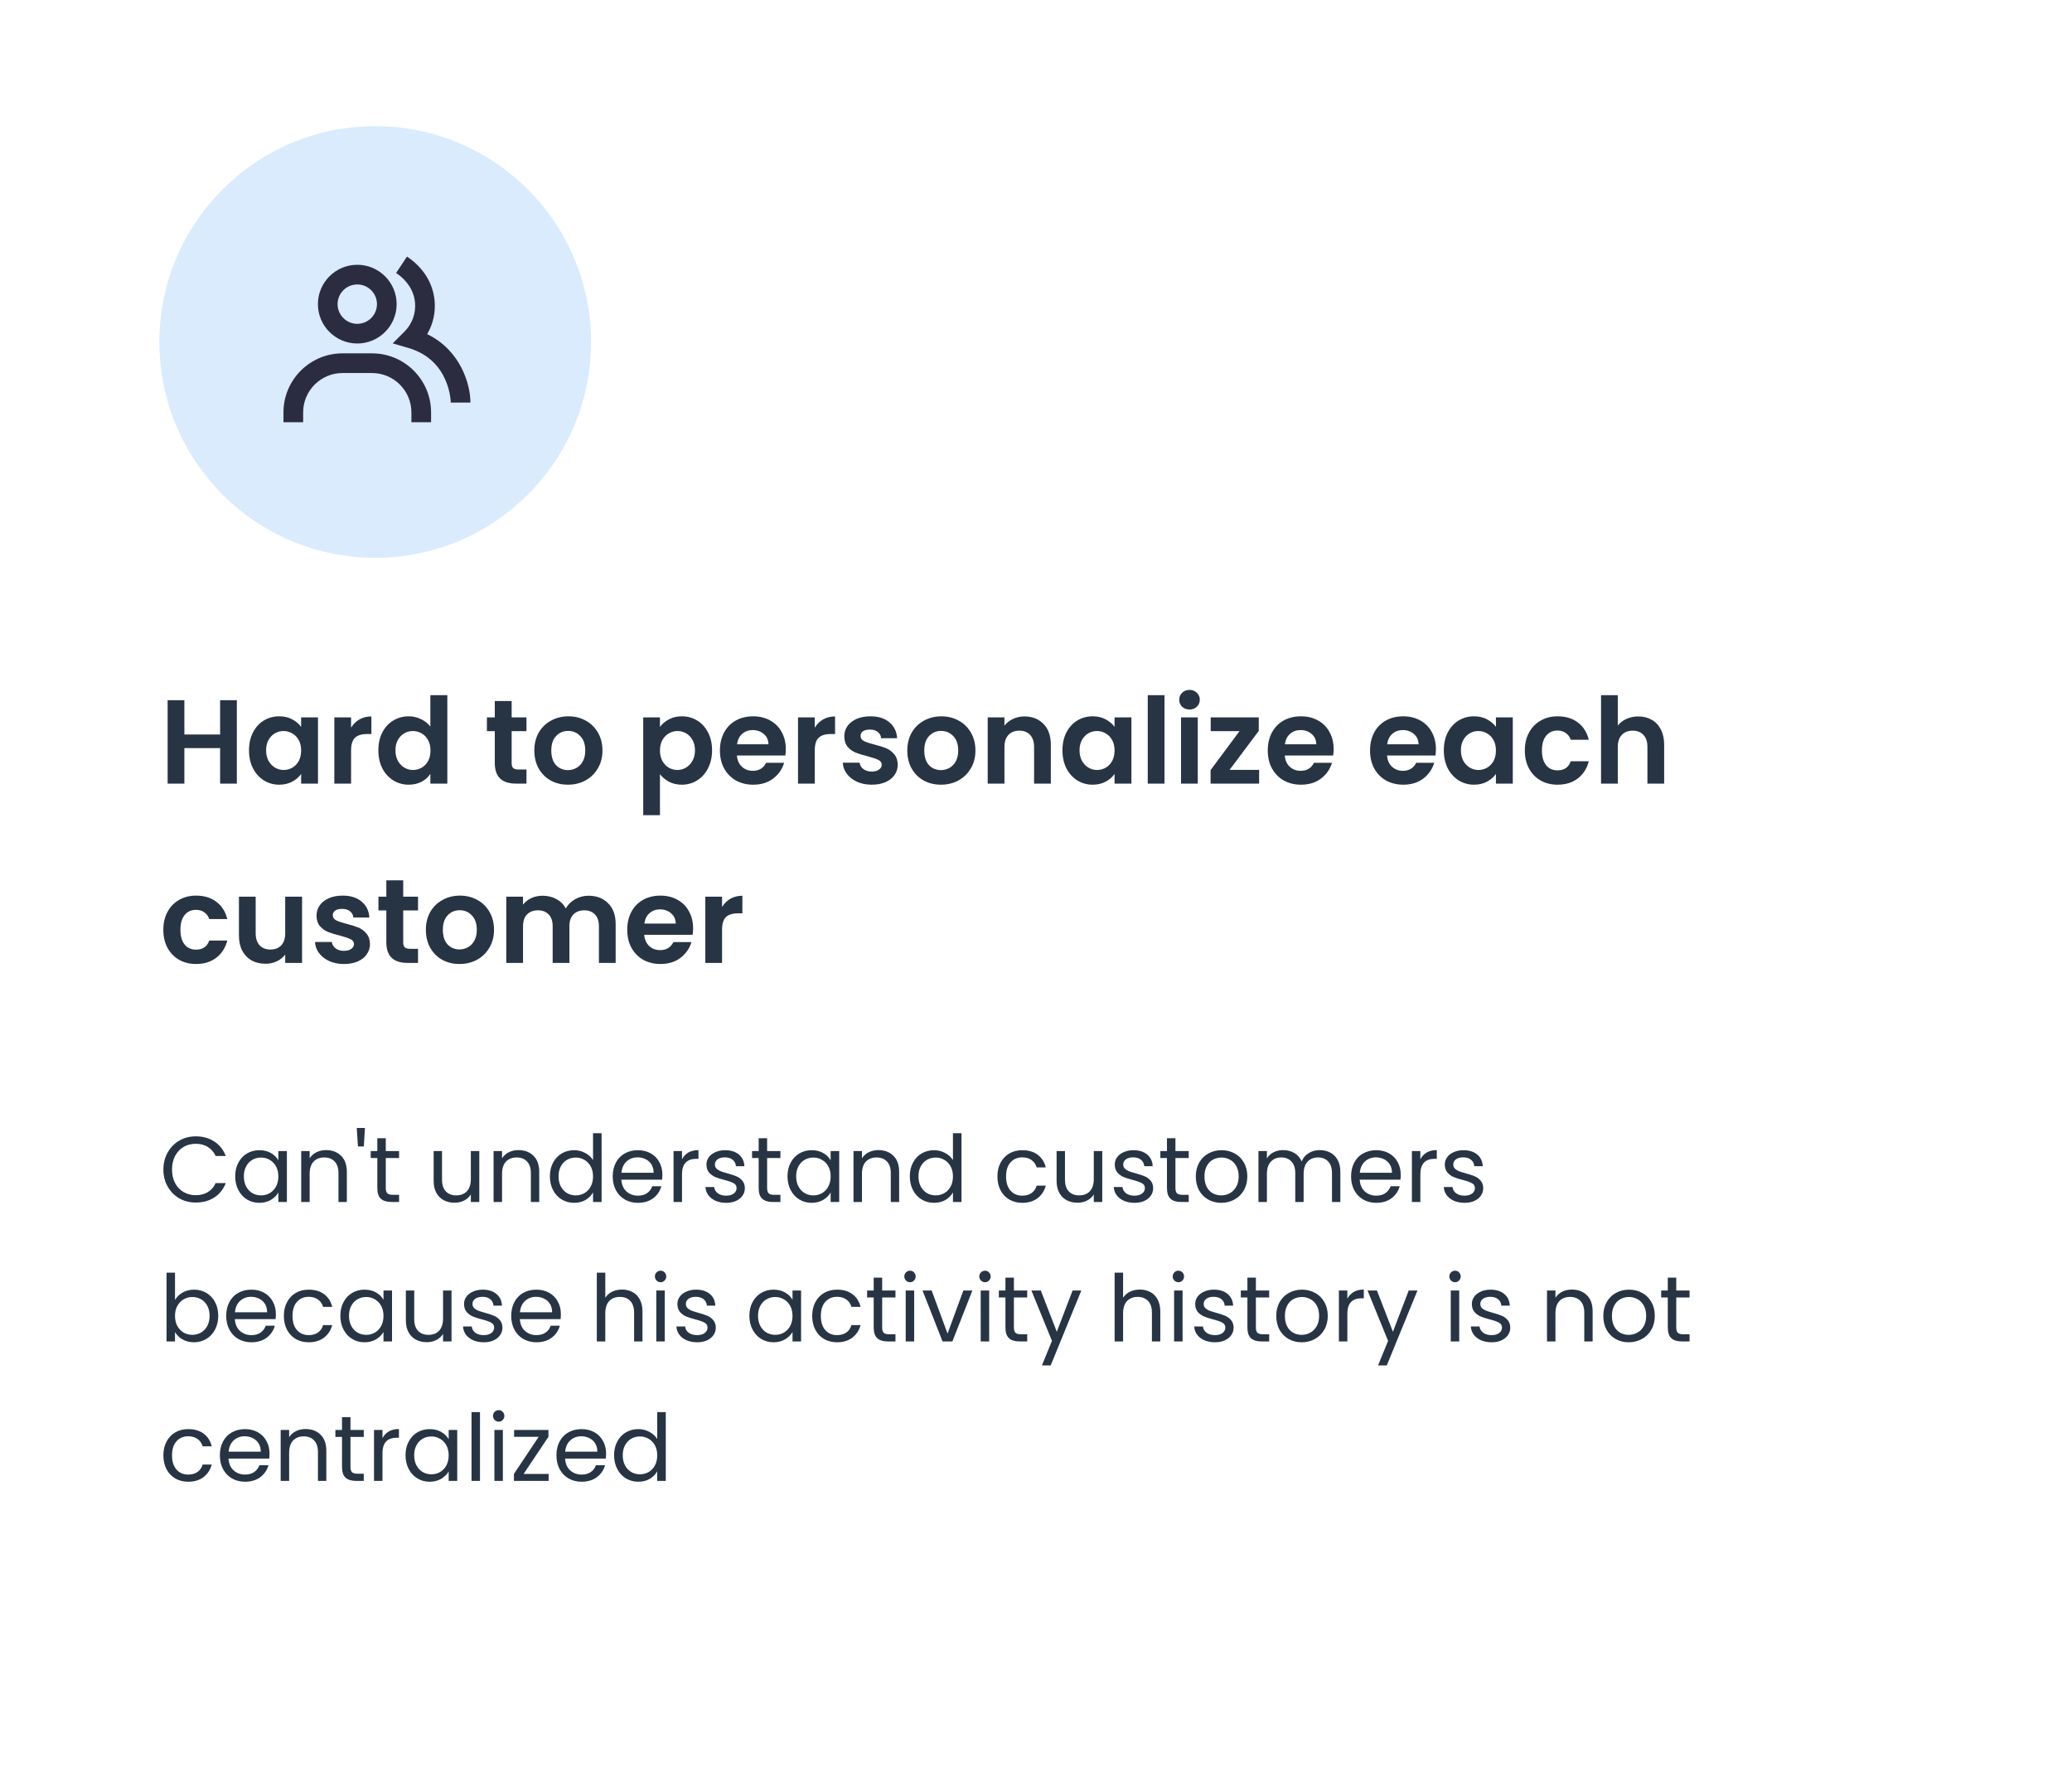 <svg width="312" height="269" viewBox="0 0 312 269" fill="none" xmlns="http://www.w3.org/2000/svg">
<g filter="url(#filter0_d_2532_3)">
<rect width="304" height="261" rx="4" transform="matrix(1 0 0 -1 4 261)" fill="white"/>
</g>
<g filter="url(#filter1_d_2532_3)">
<rect width="304" height="261" rx="4" transform="matrix(1 0 0 -1 4 261)" fill="white"/>
</g>
<path d="M35.664 105.436V118H33.144V112.654H27.762V118H25.242V105.436H27.762V110.602H33.144V105.436H35.664ZM37.496 112.978C37.496 111.97 37.694 111.076 38.09 110.296C38.498 109.516 39.044 108.916 39.728 108.496C40.424 108.076 41.198 107.866 42.05 107.866C42.794 107.866 43.442 108.016 43.994 108.316C44.558 108.616 45.008 108.994 45.344 109.45V108.028H47.882V118H45.344V116.542C45.02 117.01 44.57 117.4 43.994 117.712C43.43 118.012 42.776 118.162 42.032 118.162C41.192 118.162 40.424 117.946 39.728 117.514C39.044 117.082 38.498 116.476 38.09 115.696C37.694 114.904 37.496 113.998 37.496 112.978ZM45.344 113.014C45.344 112.402 45.224 111.88 44.984 111.448C44.744 111.004 44.42 110.668 44.012 110.44C43.604 110.2 43.166 110.08 42.698 110.08C42.23 110.08 41.798 110.194 41.402 110.422C41.006 110.65 40.682 110.986 40.43 111.43C40.19 111.862 40.07 112.378 40.07 112.978C40.07 113.578 40.19 114.106 40.43 114.562C40.682 115.006 41.006 115.348 41.402 115.588C41.81 115.828 42.242 115.948 42.698 115.948C43.166 115.948 43.604 115.834 44.012 115.606C44.42 115.366 44.744 115.03 44.984 114.598C45.224 114.154 45.344 113.626 45.344 113.014ZM52.864 109.576C53.188 109.048 53.608 108.634 54.124 108.334C54.652 108.034 55.252 107.884 55.924 107.884V110.53H55.258C54.466 110.53 53.866 110.716 53.458 111.088C53.062 111.46 52.864 112.108 52.864 113.032V118H50.344V108.028H52.864V109.576ZM56.973 112.978C56.973 111.97 57.171 111.076 57.567 110.296C57.975 109.516 58.527 108.916 59.223 108.496C59.919 108.076 60.693 107.866 61.545 107.866C62.193 107.866 62.811 108.01 63.399 108.298C63.987 108.574 64.455 108.946 64.803 109.414V104.68H67.359V118H64.803V116.524C64.491 117.016 64.053 117.412 63.489 117.712C62.925 118.012 62.271 118.162 61.527 118.162C60.687 118.162 59.919 117.946 59.223 117.514C58.527 117.082 57.975 116.476 57.567 115.696C57.171 114.904 56.973 113.998 56.973 112.978ZM64.821 113.014C64.821 112.402 64.701 111.88 64.461 111.448C64.221 111.004 63.897 110.668 63.489 110.44C63.081 110.2 62.643 110.08 62.175 110.08C61.707 110.08 61.275 110.194 60.879 110.422C60.483 110.65 60.159 110.986 59.907 111.43C59.667 111.862 59.547 112.378 59.547 112.978C59.547 113.578 59.667 114.106 59.907 114.562C60.159 115.006 60.483 115.348 60.879 115.588C61.287 115.828 61.719 115.948 62.175 115.948C62.643 115.948 63.081 115.834 63.489 115.606C63.897 115.366 64.221 115.03 64.461 114.598C64.701 114.154 64.821 113.626 64.821 113.014ZM77.043 110.098V114.922C77.043 115.258 77.121 115.504 77.277 115.66C77.445 115.804 77.721 115.876 78.105 115.876H79.275V118H77.691C75.567 118 74.505 116.968 74.505 114.904V110.098H73.317V108.028H74.505V105.562H77.043V108.028H79.275V110.098H77.043ZM85.516 118.162C84.556 118.162 83.692 117.952 82.924 117.532C82.156 117.1 81.55 116.494 81.106 115.714C80.674 114.934 80.458 114.034 80.458 113.014C80.458 111.994 80.68 111.094 81.124 110.314C81.58 109.534 82.198 108.934 82.978 108.514C83.758 108.082 84.628 107.866 85.588 107.866C86.548 107.866 87.418 108.082 88.198 108.514C88.978 108.934 89.59 109.534 90.034 110.314C90.49 111.094 90.718 111.994 90.718 113.014C90.718 114.034 90.484 114.934 90.016 115.714C89.56 116.494 88.936 117.1 88.144 117.532C87.364 117.952 86.488 118.162 85.516 118.162ZM85.516 115.966C85.972 115.966 86.398 115.858 86.794 115.642C87.202 115.414 87.526 115.078 87.766 114.634C88.006 114.19 88.126 113.65 88.126 113.014C88.126 112.066 87.874 111.34 87.37 110.836C86.878 110.32 86.272 110.062 85.552 110.062C84.832 110.062 84.226 110.32 83.734 110.836C83.254 111.34 83.014 112.066 83.014 113.014C83.014 113.962 83.248 114.694 83.716 115.21C84.196 115.714 84.796 115.966 85.516 115.966ZM99.375 109.468C99.699 109.012 100.143 108.634 100.707 108.334C101.283 108.022 101.937 107.866 102.669 107.866C103.521 107.866 104.289 108.076 104.973 108.496C105.669 108.916 106.215 109.516 106.611 110.296C107.019 111.064 107.223 111.958 107.223 112.978C107.223 113.998 107.019 114.904 106.611 115.696C106.215 116.476 105.669 117.082 104.973 117.514C104.289 117.946 103.521 118.162 102.669 118.162C101.937 118.162 101.289 118.012 100.725 117.712C100.173 117.412 99.723 117.034 99.375 116.578V122.752H96.855V108.028H99.375V109.468ZM104.649 112.978C104.649 112.378 104.523 111.862 104.271 111.43C104.031 110.986 103.707 110.65 103.299 110.422C102.903 110.194 102.471 110.08 102.003 110.08C101.547 110.08 101.115 110.2 100.707 110.44C100.311 110.668 99.987 111.004 99.735 111.448C99.495 111.892 99.375 112.414 99.375 113.014C99.375 113.614 99.495 114.136 99.735 114.58C99.987 115.024 100.311 115.366 100.707 115.606C101.115 115.834 101.547 115.948 102.003 115.948C102.471 115.948 102.903 115.828 103.299 115.588C103.707 115.348 104.031 115.006 104.271 114.562C104.523 114.118 104.649 113.59 104.649 112.978ZM118.325 112.798C118.325 113.158 118.301 113.482 118.253 113.77H110.963C111.023 114.49 111.275 115.054 111.719 115.462C112.163 115.87 112.709 116.074 113.357 116.074C114.293 116.074 114.959 115.672 115.355 114.868H118.073C117.785 115.828 117.233 116.62 116.417 117.244C115.601 117.856 114.599 118.162 113.411 118.162C112.451 118.162 111.587 117.952 110.819 117.532C110.063 117.1 109.469 116.494 109.037 115.714C108.617 114.934 108.406 114.034 108.406 113.014C108.406 111.982 108.617 111.076 109.037 110.296C109.457 109.516 110.045 108.916 110.801 108.496C111.557 108.076 112.427 107.866 113.411 107.866C114.359 107.866 115.205 108.07 115.949 108.478C116.705 108.886 117.287 109.468 117.695 110.224C118.115 110.968 118.325 111.826 118.325 112.798ZM115.715 112.078C115.703 111.43 115.469 110.914 115.013 110.53C114.557 110.134 113.999 109.936 113.339 109.936C112.715 109.936 112.187 110.128 111.755 110.512C111.335 110.884 111.077 111.406 110.981 112.078H115.715ZM122.684 109.576C123.008 109.048 123.428 108.634 123.944 108.334C124.472 108.034 125.072 107.884 125.744 107.884V110.53H125.078C124.286 110.53 123.686 110.716 123.278 111.088C122.882 111.46 122.684 112.108 122.684 113.032V118H120.164V108.028H122.684V109.576ZM131.257 118.162C130.441 118.162 129.709 118.018 129.061 117.73C128.413 117.43 127.897 117.028 127.513 116.524C127.141 116.02 126.937 115.462 126.901 114.85H129.439C129.487 115.234 129.673 115.552 129.997 115.804C130.333 116.056 130.747 116.182 131.239 116.182C131.719 116.182 132.091 116.086 132.355 115.894C132.631 115.702 132.769 115.456 132.769 115.156C132.769 114.832 132.601 114.592 132.265 114.436C131.941 114.268 131.419 114.088 130.699 113.896C129.955 113.716 129.343 113.53 128.863 113.338C128.395 113.146 127.987 112.852 127.639 112.456C127.303 112.06 127.135 111.526 127.135 110.854C127.135 110.302 127.291 109.798 127.603 109.342C127.927 108.886 128.383 108.526 128.971 108.262C129.571 107.998 130.273 107.866 131.077 107.866C132.265 107.866 133.213 108.166 133.921 108.766C134.629 109.354 135.019 110.152 135.091 111.16H132.679C132.643 110.764 132.475 110.452 132.175 110.224C131.887 109.984 131.497 109.864 131.005 109.864C130.549 109.864 130.195 109.948 129.943 110.116C129.703 110.284 129.583 110.518 129.583 110.818C129.583 111.154 129.751 111.412 130.087 111.592C130.423 111.76 130.945 111.934 131.653 112.114C132.373 112.294 132.967 112.48 133.435 112.672C133.903 112.864 134.305 113.164 134.641 113.572C134.989 113.968 135.169 114.496 135.181 115.156C135.181 115.732 135.019 116.248 134.695 116.704C134.383 117.16 133.927 117.52 133.327 117.784C132.739 118.036 132.049 118.162 131.257 118.162ZM141.678 118.162C140.718 118.162 139.854 117.952 139.086 117.532C138.318 117.1 137.712 116.494 137.268 115.714C136.836 114.934 136.62 114.034 136.62 113.014C136.62 111.994 136.842 111.094 137.286 110.314C137.742 109.534 138.36 108.934 139.14 108.514C139.92 108.082 140.79 107.866 141.75 107.866C142.71 107.866 143.58 108.082 144.36 108.514C145.14 108.934 145.752 109.534 146.196 110.314C146.652 111.094 146.88 111.994 146.88 113.014C146.88 114.034 146.646 114.934 146.178 115.714C145.722 116.494 145.098 117.1 144.306 117.532C143.526 117.952 142.65 118.162 141.678 118.162ZM141.678 115.966C142.134 115.966 142.56 115.858 142.956 115.642C143.364 115.414 143.688 115.078 143.928 114.634C144.168 114.19 144.288 113.65 144.288 113.014C144.288 112.066 144.036 111.34 143.532 110.836C143.04 110.32 142.434 110.062 141.714 110.062C140.994 110.062 140.388 110.32 139.896 110.836C139.416 111.34 139.176 112.066 139.176 113.014C139.176 113.962 139.41 114.694 139.878 115.21C140.358 115.714 140.958 115.966 141.678 115.966ZM154.254 107.884C155.442 107.884 156.402 108.262 157.134 109.018C157.866 109.762 158.232 110.806 158.232 112.15V118H155.712V112.492C155.712 111.7 155.514 111.094 155.118 110.674C154.722 110.242 154.182 110.026 153.498 110.026C152.802 110.026 152.25 110.242 151.842 110.674C151.446 111.094 151.248 111.7 151.248 112.492V118H148.728V108.028H151.248V109.27C151.584 108.838 152.01 108.502 152.526 108.262C153.054 108.01 153.63 107.884 154.254 107.884ZM159.981 112.978C159.981 111.97 160.179 111.076 160.575 110.296C160.983 109.516 161.529 108.916 162.213 108.496C162.909 108.076 163.683 107.866 164.535 107.866C165.279 107.866 165.927 108.016 166.479 108.316C167.043 108.616 167.493 108.994 167.829 109.45V108.028H170.367V118H167.829V116.542C167.505 117.01 167.055 117.4 166.479 117.712C165.915 118.012 165.261 118.162 164.517 118.162C163.677 118.162 162.909 117.946 162.213 117.514C161.529 117.082 160.983 116.476 160.575 115.696C160.179 114.904 159.981 113.998 159.981 112.978ZM167.829 113.014C167.829 112.402 167.709 111.88 167.469 111.448C167.229 111.004 166.905 110.668 166.497 110.44C166.089 110.2 165.651 110.08 165.183 110.08C164.715 110.08 164.283 110.194 163.887 110.422C163.491 110.65 163.167 110.986 162.915 111.43C162.675 111.862 162.555 112.378 162.555 112.978C162.555 113.578 162.675 114.106 162.915 114.562C163.167 115.006 163.491 115.348 163.887 115.588C164.295 115.828 164.727 115.948 165.183 115.948C165.651 115.948 166.089 115.834 166.497 115.606C166.905 115.366 167.229 115.03 167.469 114.598C167.709 114.154 167.829 113.626 167.829 113.014ZM175.348 104.68V118H172.828V104.68H175.348ZM179.116 106.84C178.672 106.84 178.3 106.702 178 106.426C177.712 106.138 177.568 105.784 177.568 105.364C177.568 104.944 177.712 104.596 178 104.32C178.3 104.032 178.672 103.888 179.116 103.888C179.56 103.888 179.926 104.032 180.214 104.32C180.514 104.596 180.664 104.944 180.664 105.364C180.664 105.784 180.514 106.138 180.214 106.426C179.926 106.702 179.56 106.84 179.116 106.84ZM180.358 108.028V118H177.838V108.028H180.358ZM185.151 115.93H189.597V118H182.289V115.966L186.645 110.098H182.307V108.028H189.543V110.062L185.151 115.93ZM200.819 112.798C200.819 113.158 200.795 113.482 200.747 113.77H193.457C193.517 114.49 193.769 115.054 194.213 115.462C194.657 115.87 195.203 116.074 195.851 116.074C196.787 116.074 197.453 115.672 197.849 114.868H200.567C200.279 115.828 199.727 116.62 198.911 117.244C198.095 117.856 197.093 118.162 195.905 118.162C194.945 118.162 194.081 117.952 193.313 117.532C192.557 117.1 191.963 116.494 191.531 115.714C191.111 114.934 190.901 114.034 190.901 113.014C190.901 111.982 191.111 111.076 191.531 110.296C191.951 109.516 192.539 108.916 193.295 108.496C194.051 108.076 194.921 107.866 195.905 107.866C196.853 107.866 197.699 108.07 198.443 108.478C199.199 108.886 199.781 109.468 200.189 110.224C200.609 110.968 200.819 111.826 200.819 112.798ZM198.209 112.078C198.197 111.43 197.963 110.914 197.507 110.53C197.051 110.134 196.493 109.936 195.833 109.936C195.209 109.936 194.681 110.128 194.249 110.512C193.829 110.884 193.571 111.406 193.475 112.078H198.209ZM216.217 112.798C216.217 113.158 216.193 113.482 216.145 113.77H208.855C208.915 114.49 209.167 115.054 209.611 115.462C210.055 115.87 210.601 116.074 211.249 116.074C212.185 116.074 212.851 115.672 213.247 114.868H215.965C215.677 115.828 215.125 116.62 214.309 117.244C213.493 117.856 212.491 118.162 211.303 118.162C210.343 118.162 209.479 117.952 208.711 117.532C207.955 117.1 207.361 116.494 206.929 115.714C206.509 114.934 206.299 114.034 206.299 113.014C206.299 111.982 206.509 111.076 206.929 110.296C207.349 109.516 207.937 108.916 208.693 108.496C209.449 108.076 210.319 107.866 211.303 107.866C212.251 107.866 213.097 108.07 213.841 108.478C214.597 108.886 215.179 109.468 215.587 110.224C216.007 110.968 216.217 111.826 216.217 112.798ZM213.607 112.078C213.595 111.43 213.361 110.914 212.905 110.53C212.449 110.134 211.891 109.936 211.231 109.936C210.607 109.936 210.079 110.128 209.647 110.512C209.227 110.884 208.969 111.406 208.873 112.078H213.607ZM217.408 112.978C217.408 111.97 217.606 111.076 218.002 110.296C218.41 109.516 218.956 108.916 219.64 108.496C220.336 108.076 221.11 107.866 221.962 107.866C222.706 107.866 223.354 108.016 223.906 108.316C224.47 108.616 224.92 108.994 225.256 109.45V108.028H227.794V118H225.256V116.542C224.932 117.01 224.482 117.4 223.906 117.712C223.342 118.012 222.688 118.162 221.944 118.162C221.104 118.162 220.336 117.946 219.64 117.514C218.956 117.082 218.41 116.476 218.002 115.696C217.606 114.904 217.408 113.998 217.408 112.978ZM225.256 113.014C225.256 112.402 225.136 111.88 224.896 111.448C224.656 111.004 224.332 110.668 223.924 110.44C223.516 110.2 223.078 110.08 222.61 110.08C222.142 110.08 221.71 110.194 221.314 110.422C220.918 110.65 220.594 110.986 220.342 111.43C220.102 111.862 219.982 112.378 219.982 112.978C219.982 113.578 220.102 114.106 220.342 114.562C220.594 115.006 220.918 115.348 221.314 115.588C221.722 115.828 222.154 115.948 222.61 115.948C223.078 115.948 223.516 115.834 223.924 115.606C224.332 115.366 224.656 115.03 224.896 114.598C225.136 114.154 225.256 113.626 225.256 113.014ZM229.608 113.014C229.608 111.982 229.818 111.082 230.238 110.314C230.658 109.534 231.24 108.934 231.984 108.514C232.728 108.082 233.58 107.866 234.54 107.866C235.776 107.866 236.796 108.178 237.6 108.802C238.416 109.414 238.962 110.278 239.238 111.394H236.52C236.376 110.962 236.13 110.626 235.782 110.386C235.446 110.134 235.026 110.008 234.522 110.008C233.802 110.008 233.232 110.272 232.812 110.8C232.392 111.316 232.182 112.054 232.182 113.014C232.182 113.962 232.392 114.7 232.812 115.228C233.232 115.744 233.802 116.002 234.522 116.002C235.542 116.002 236.208 115.546 236.52 114.634H239.238C238.962 115.714 238.416 116.572 237.6 117.208C236.784 117.844 235.764 118.162 234.54 118.162C233.58 118.162 232.728 117.952 231.984 117.532C231.24 117.1 230.658 116.5 230.238 115.732C229.818 114.952 229.608 114.046 229.608 113.014ZM246.7 107.884C247.456 107.884 248.128 108.052 248.716 108.388C249.304 108.712 249.76 109.198 250.084 109.846C250.42 110.482 250.588 111.25 250.588 112.15V118H248.068V112.492C248.068 111.7 247.87 111.094 247.474 110.674C247.078 110.242 246.538 110.026 245.854 110.026C245.158 110.026 244.606 110.242 244.198 110.674C243.802 111.094 243.604 111.7 243.604 112.492V118H241.084V104.68H243.604V109.27C243.928 108.838 244.36 108.502 244.9 108.262C245.44 108.01 246.04 107.884 246.7 107.884ZM24.594 140.014C24.594 138.982 24.804 138.082 25.224 137.314C25.644 136.534 26.226 135.934 26.97 135.514C27.714 135.082 28.566 134.866 29.526 134.866C30.762 134.866 31.782 135.178 32.586 135.802C33.402 136.414 33.948 137.278 34.224 138.394H31.506C31.362 137.962 31.116 137.626 30.768 137.386C30.432 137.134 30.012 137.008 29.508 137.008C28.788 137.008 28.218 137.272 27.798 137.8C27.378 138.316 27.168 139.054 27.168 140.014C27.168 140.962 27.378 141.7 27.798 142.228C28.218 142.744 28.788 143.002 29.508 143.002C30.528 143.002 31.194 142.546 31.506 141.634H34.224C33.948 142.714 33.402 143.572 32.586 144.208C31.77 144.844 30.75 145.162 29.526 145.162C28.566 145.162 27.714 144.952 26.97 144.532C26.226 144.1 25.644 143.5 25.224 142.732C24.804 141.952 24.594 141.046 24.594 140.014ZM45.484 135.028V145H42.946V143.74C42.622 144.172 42.196 144.514 41.668 144.766C41.152 145.006 40.588 145.126 39.976 145.126C39.196 145.126 38.506 144.964 37.906 144.64C37.306 144.304 36.832 143.818 36.484 143.182C36.148 142.534 35.98 141.766 35.98 140.878V135.028H38.5V140.518C38.5 141.31 38.698 141.922 39.094 142.354C39.49 142.774 40.03 142.984 40.714 142.984C41.41 142.984 41.956 142.774 42.352 142.354C42.748 141.922 42.946 141.31 42.946 140.518V135.028H45.484ZM51.786 145.162C50.971 145.162 50.239 145.018 49.59 144.73C48.943 144.43 48.426 144.028 48.042 143.524C47.67 143.02 47.467 142.462 47.431 141.85H49.968C50.017 142.234 50.203 142.552 50.526 142.804C50.862 143.056 51.276 143.182 51.769 143.182C52.248 143.182 52.62 143.086 52.885 142.894C53.16 142.702 53.298 142.456 53.298 142.156C53.298 141.832 53.13 141.592 52.794 141.436C52.471 141.268 51.949 141.088 51.228 140.896C50.484 140.716 49.873 140.53 49.392 140.338C48.925 140.146 48.517 139.852 48.169 139.456C47.833 139.06 47.664 138.526 47.664 137.854C47.664 137.302 47.821 136.798 48.133 136.342C48.456 135.886 48.913 135.526 49.501 135.262C50.1 134.998 50.803 134.866 51.606 134.866C52.794 134.866 53.742 135.166 54.45 135.766C55.158 136.354 55.548 137.152 55.62 138.16H53.209C53.172 137.764 53.005 137.452 52.705 137.224C52.416 136.984 52.026 136.864 51.535 136.864C51.078 136.864 50.724 136.948 50.472 137.116C50.233 137.284 50.112 137.518 50.112 137.818C50.112 138.154 50.281 138.412 50.617 138.592C50.953 138.76 51.474 138.934 52.182 139.114C52.903 139.294 53.496 139.48 53.965 139.672C54.432 139.864 54.834 140.164 55.17 140.572C55.519 140.968 55.699 141.496 55.711 142.156C55.711 142.732 55.548 143.248 55.224 143.704C54.913 144.16 54.456 144.52 53.856 144.784C53.269 145.036 52.578 145.162 51.786 145.162ZM60.713 137.098V141.922C60.713 142.258 60.791 142.504 60.947 142.66C61.115 142.804 61.391 142.876 61.775 142.876H62.945V145H61.361C59.237 145 58.175 143.968 58.175 141.904V137.098H56.987V135.028H58.175V132.562H60.713V135.028H62.945V137.098H60.713ZM69.186 145.162C68.226 145.162 67.362 144.952 66.594 144.532C65.826 144.1 65.22 143.494 64.776 142.714C64.344 141.934 64.128 141.034 64.128 140.014C64.128 138.994 64.35 138.094 64.794 137.314C65.25 136.534 65.868 135.934 66.648 135.514C67.428 135.082 68.298 134.866 69.258 134.866C70.218 134.866 71.088 135.082 71.868 135.514C72.648 135.934 73.26 136.534 73.704 137.314C74.16 138.094 74.388 138.994 74.388 140.014C74.388 141.034 74.154 141.934 73.686 142.714C73.23 143.494 72.606 144.1 71.814 144.532C71.034 144.952 70.158 145.162 69.186 145.162ZM69.186 142.966C69.642 142.966 70.068 142.858 70.464 142.642C70.872 142.414 71.196 142.078 71.436 141.634C71.676 141.19 71.796 140.65 71.796 140.014C71.796 139.066 71.544 138.34 71.04 137.836C70.548 137.32 69.942 137.062 69.222 137.062C68.502 137.062 67.896 137.32 67.404 137.836C66.924 138.34 66.684 139.066 66.684 140.014C66.684 140.962 66.918 141.694 67.386 142.21C67.866 142.714 68.466 142.966 69.186 142.966ZM88.62 134.884C89.844 134.884 90.828 135.262 91.572 136.018C92.328 136.762 92.706 137.806 92.706 139.15V145H90.186V139.492C90.186 138.712 89.988 138.118 89.592 137.71C89.196 137.29 88.656 137.08 87.972 137.08C87.288 137.08 86.742 137.29 86.334 137.71C85.938 138.118 85.74 138.712 85.74 139.492V145H83.22V139.492C83.22 138.712 83.022 138.118 82.626 137.71C82.23 137.29 81.69 137.08 81.006 137.08C80.31 137.08 79.758 137.29 79.35 137.71C78.954 138.118 78.756 138.712 78.756 139.492V145H76.236V135.028H78.756V136.234C79.08 135.814 79.494 135.484 79.998 135.244C80.514 135.004 81.078 134.884 81.69 134.884C82.47 134.884 83.166 135.052 83.778 135.388C84.39 135.712 84.864 136.18 85.2 136.792C85.524 136.216 85.992 135.754 86.604 135.406C87.228 135.058 87.9 134.884 88.62 134.884ZM104.367 139.798C104.367 140.158 104.343 140.482 104.295 140.77H97.005C97.066 141.49 97.317 142.054 97.761 142.462C98.206 142.87 98.751 143.074 99.4 143.074C100.335 143.074 101.001 142.672 101.397 141.868H104.115C103.827 142.828 103.275 143.62 102.459 144.244C101.643 144.856 100.641 145.162 99.454 145.162C98.493 145.162 97.629 144.952 96.862 144.532C96.106 144.1 95.511 143.494 95.079 142.714C94.659 141.934 94.45 141.034 94.45 140.014C94.45 138.982 94.659 138.076 95.079 137.296C95.499 136.516 96.088 135.916 96.844 135.496C97.6 135.076 98.469 134.866 99.454 134.866C100.401 134.866 101.247 135.07 101.991 135.478C102.747 135.886 103.329 136.468 103.737 137.224C104.157 137.968 104.367 138.826 104.367 139.798ZM101.757 139.078C101.745 138.43 101.511 137.914 101.055 137.53C100.599 137.134 100.041 136.936 99.382 136.936C98.757 136.936 98.23 137.128 97.797 137.512C97.377 137.884 97.12 138.406 97.023 139.078H101.757ZM108.727 136.576C109.051 136.048 109.471 135.634 109.987 135.334C110.515 135.034 111.115 134.884 111.787 134.884V137.53H111.121C110.329 137.53 109.729 137.716 109.321 138.088C108.925 138.46 108.727 139.108 108.727 140.032V145H106.207V135.028H108.727V136.576Z" fill="#273444"/>
<path d="M24.602 176.114C24.602 175.162 24.817 174.308 25.246 173.552C25.675 172.787 26.259 172.189 26.996 171.76C27.743 171.331 28.569 171.116 29.474 171.116C30.538 171.116 31.467 171.373 32.26 171.886C33.053 172.399 33.632 173.127 33.996 174.07H32.47C32.199 173.482 31.807 173.029 31.294 172.712C30.79 172.395 30.183 172.236 29.474 172.236C28.793 172.236 28.181 172.395 27.64 172.712C27.099 173.029 26.674 173.482 26.366 174.07C26.058 174.649 25.904 175.33 25.904 176.114C25.904 176.889 26.058 177.57 26.366 178.158C26.674 178.737 27.099 179.185 27.64 179.502C28.181 179.819 28.793 179.978 29.474 179.978C30.183 179.978 30.79 179.824 31.294 179.516C31.807 179.199 32.199 178.746 32.47 178.158H33.996C33.632 179.091 33.053 179.815 32.26 180.328C31.467 180.832 30.538 181.084 29.474 181.084C28.569 181.084 27.743 180.874 26.996 180.454C26.259 180.025 25.675 179.432 25.246 178.676C24.817 177.92 24.602 177.066 24.602 176.114ZM35.416 177.136C35.416 176.352 35.575 175.666 35.892 175.078C36.21 174.481 36.644 174.019 37.194 173.692C37.755 173.365 38.375 173.202 39.056 173.202C39.728 173.202 40.312 173.347 40.806 173.636C41.301 173.925 41.67 174.289 41.913 174.728V173.328H43.2V181H41.913V179.572C41.66 180.02 41.282 180.393 40.779 180.692C40.284 180.981 39.705 181.126 39.042 181.126C38.361 181.126 37.745 180.958 37.194 180.622C36.644 180.286 36.21 179.815 35.892 179.208C35.575 178.601 35.416 177.911 35.416 177.136ZM41.913 177.15C41.913 176.571 41.796 176.067 41.562 175.638C41.329 175.209 41.012 174.882 40.611 174.658C40.218 174.425 39.785 174.308 39.309 174.308C38.833 174.308 38.398 174.42 38.007 174.644C37.614 174.868 37.302 175.195 37.069 175.624C36.835 176.053 36.718 176.557 36.718 177.136C36.718 177.724 36.835 178.237 37.069 178.676C37.302 179.105 37.614 179.437 38.007 179.67C38.398 179.894 38.833 180.006 39.309 180.006C39.785 180.006 40.218 179.894 40.611 179.67C41.012 179.437 41.329 179.105 41.562 178.676C41.796 178.237 41.913 177.729 41.913 177.15ZM49.091 173.188C50.025 173.188 50.781 173.473 51.359 174.042C51.938 174.602 52.227 175.414 52.227 176.478V181H50.967V176.66C50.967 175.895 50.776 175.311 50.393 174.91C50.011 174.499 49.488 174.294 48.825 174.294C48.153 174.294 47.617 174.504 47.215 174.924C46.823 175.344 46.627 175.955 46.627 176.758V181H45.353V173.328H46.627V174.42C46.879 174.028 47.22 173.725 47.649 173.51C48.088 173.295 48.569 173.188 49.091 173.188ZM54.953 169.856L54.785 172.642H53.903L53.721 169.856H54.953ZM58.091 174.378V178.9C58.091 179.273 58.17 179.539 58.329 179.698C58.488 179.847 58.763 179.922 59.155 179.922H60.093V181H58.945C58.236 181 57.704 180.837 57.349 180.51C56.994 180.183 56.817 179.647 56.817 178.9V174.378H55.823V173.328H56.817V171.396H58.091V173.328H60.093V174.378H58.091ZM72.173 173.328V181H70.899V179.866C70.656 180.258 70.316 180.566 69.877 180.79C69.448 181.005 68.972 181.112 68.449 181.112C67.852 181.112 67.315 180.991 66.839 180.748C66.363 180.496 65.985 180.123 65.705 179.628C65.434 179.133 65.299 178.531 65.299 177.822V173.328H66.559V177.654C66.559 178.41 66.75 178.993 67.133 179.404C67.516 179.805 68.038 180.006 68.701 180.006C69.382 180.006 69.919 179.796 70.311 179.376C70.703 178.956 70.899 178.345 70.899 177.542V173.328H72.173ZM78.062 173.188C78.995 173.188 79.751 173.473 80.33 174.042C80.909 174.602 81.198 175.414 81.198 176.478V181H79.938V176.66C79.938 175.895 79.747 175.311 79.364 174.91C78.981 174.499 78.459 174.294 77.796 174.294C77.124 174.294 76.587 174.504 76.186 174.924C75.794 175.344 75.598 175.955 75.598 176.758V181H74.324V173.328H75.598V174.42C75.85 174.028 76.191 173.725 76.62 173.51C77.059 173.295 77.539 173.188 78.062 173.188ZM82.803 177.136C82.803 176.352 82.962 175.666 83.279 175.078C83.597 174.481 84.031 174.019 84.581 173.692C85.141 173.365 85.766 173.202 86.457 173.202C87.055 173.202 87.61 173.342 88.123 173.622C88.636 173.893 89.028 174.252 89.299 174.7V170.64H90.587V181H89.299V179.558C89.047 180.015 88.674 180.393 88.179 180.692C87.684 180.981 87.106 181.126 86.443 181.126C85.762 181.126 85.141 180.958 84.581 180.622C84.031 180.286 83.597 179.815 83.279 179.208C82.962 178.601 82.803 177.911 82.803 177.136ZM89.299 177.15C89.299 176.571 89.183 176.067 88.949 175.638C88.716 175.209 88.398 174.882 87.997 174.658C87.605 174.425 87.171 174.308 86.695 174.308C86.219 174.308 85.785 174.42 85.393 174.644C85.001 174.868 84.689 175.195 84.455 175.624C84.222 176.053 84.105 176.557 84.105 177.136C84.105 177.724 84.222 178.237 84.455 178.676C84.689 179.105 85.001 179.437 85.393 179.67C85.785 179.894 86.219 180.006 86.695 180.006C87.171 180.006 87.605 179.894 87.997 179.67C88.398 179.437 88.716 179.105 88.949 178.676C89.183 178.237 89.299 177.729 89.299 177.15ZM99.74 176.87C99.74 177.113 99.726 177.369 99.698 177.64H93.566C93.613 178.396 93.869 178.989 94.336 179.418C94.812 179.838 95.386 180.048 96.058 180.048C96.609 180.048 97.066 179.922 97.43 179.67C97.803 179.409 98.065 179.063 98.214 178.634H99.586C99.381 179.371 98.97 179.973 98.354 180.44C97.738 180.897 96.973 181.126 96.058 181.126C95.33 181.126 94.677 180.963 94.098 180.636C93.529 180.309 93.081 179.847 92.754 179.25C92.427 178.643 92.264 177.943 92.264 177.15C92.264 176.357 92.423 175.661 92.74 175.064C93.057 174.467 93.501 174.009 94.07 173.692C94.649 173.365 95.311 173.202 96.058 173.202C96.786 173.202 97.43 173.361 97.99 173.678C98.55 173.995 98.979 174.434 99.278 174.994C99.586 175.545 99.74 176.17 99.74 176.87ZM98.424 176.604C98.424 176.119 98.317 175.703 98.102 175.358C97.887 175.003 97.593 174.737 97.22 174.56C96.856 174.373 96.45 174.28 96.002 174.28C95.358 174.28 94.807 174.485 94.35 174.896C93.902 175.307 93.645 175.876 93.58 176.604H98.424ZM102.696 174.574C102.92 174.135 103.237 173.795 103.648 173.552C104.068 173.309 104.576 173.188 105.174 173.188V174.504H104.838C103.41 174.504 102.696 175.279 102.696 176.828V181H101.422V173.328H102.696V174.574ZM109.36 181.126C108.772 181.126 108.245 181.028 107.778 180.832C107.312 180.627 106.943 180.347 106.672 179.992C106.402 179.628 106.252 179.213 106.224 178.746H107.54C107.578 179.129 107.755 179.441 108.072 179.684C108.399 179.927 108.824 180.048 109.346 180.048C109.832 180.048 110.214 179.941 110.494 179.726C110.774 179.511 110.914 179.241 110.914 178.914C110.914 178.578 110.765 178.331 110.466 178.172C110.168 178.004 109.706 177.841 109.08 177.682C108.511 177.533 108.044 177.383 107.68 177.234C107.326 177.075 107.018 176.847 106.756 176.548C106.504 176.24 106.378 175.839 106.378 175.344C106.378 174.952 106.495 174.593 106.728 174.266C106.962 173.939 107.293 173.683 107.722 173.496C108.152 173.3 108.642 173.202 109.192 173.202C110.042 173.202 110.728 173.417 111.25 173.846C111.773 174.275 112.053 174.863 112.09 175.61H110.816C110.788 175.209 110.625 174.887 110.326 174.644C110.037 174.401 109.645 174.28 109.15 174.28C108.693 174.28 108.329 174.378 108.058 174.574C107.788 174.77 107.652 175.027 107.652 175.344C107.652 175.596 107.732 175.806 107.89 175.974C108.058 176.133 108.264 176.263 108.506 176.366C108.758 176.459 109.104 176.567 109.542 176.688C110.093 176.837 110.541 176.987 110.886 177.136C111.232 177.276 111.526 177.491 111.768 177.78C112.02 178.069 112.151 178.447 112.16 178.914C112.16 179.334 112.044 179.712 111.81 180.048C111.577 180.384 111.246 180.65 110.816 180.846C110.396 181.033 109.911 181.126 109.36 181.126ZM115.513 174.378V178.9C115.513 179.273 115.592 179.539 115.751 179.698C115.91 179.847 116.185 179.922 116.577 179.922H117.515V181H116.367C115.658 181 115.126 180.837 114.771 180.51C114.416 180.183 114.239 179.647 114.239 178.9V174.378H113.245V173.328H114.239V171.396H115.513V173.328H117.515V174.378H115.513ZM118.582 177.136C118.582 176.352 118.741 175.666 119.058 175.078C119.376 174.481 119.81 174.019 120.36 173.692C120.92 173.365 121.541 173.202 122.222 173.202C122.894 173.202 123.478 173.347 123.972 173.636C124.467 173.925 124.836 174.289 125.078 174.728V173.328H126.366V181H125.078V179.572C124.826 180.02 124.448 180.393 123.944 180.692C123.45 180.981 122.871 181.126 122.208 181.126C121.527 181.126 120.911 180.958 120.36 180.622C119.81 180.286 119.376 179.815 119.058 179.208C118.741 178.601 118.582 177.911 118.582 177.136ZM125.078 177.15C125.078 176.571 124.962 176.067 124.728 175.638C124.495 175.209 124.178 174.882 123.776 174.658C123.384 174.425 122.95 174.308 122.474 174.308C121.998 174.308 121.564 174.42 121.172 174.644C120.78 174.868 120.468 175.195 120.234 175.624C120.001 176.053 119.884 176.557 119.884 177.136C119.884 177.724 120.001 178.237 120.234 178.676C120.468 179.105 120.78 179.437 121.172 179.67C121.564 179.894 121.998 180.006 122.474 180.006C122.95 180.006 123.384 179.894 123.776 179.67C124.178 179.437 124.495 179.105 124.728 178.676C124.962 178.237 125.078 177.729 125.078 177.15ZM132.257 173.188C133.191 173.188 133.947 173.473 134.525 174.042C135.104 174.602 135.393 175.414 135.393 176.478V181H134.133V176.66C134.133 175.895 133.942 175.311 133.559 174.91C133.177 174.499 132.654 174.294 131.991 174.294C131.319 174.294 130.783 174.504 130.381 174.924C129.989 175.344 129.793 175.955 129.793 176.758V181H128.519V173.328H129.793V174.42C130.045 174.028 130.386 173.725 130.815 173.51C131.254 173.295 131.735 173.188 132.257 173.188ZM136.998 177.136C136.998 176.352 137.157 175.666 137.474 175.078C137.792 174.481 138.226 174.019 138.776 173.692C139.336 173.365 139.962 173.202 140.652 173.202C141.25 173.202 141.805 173.342 142.318 173.622C142.832 173.893 143.224 174.252 143.494 174.7V170.64H144.782V181H143.494V179.558C143.242 180.015 142.869 180.393 142.374 180.692C141.88 180.981 141.301 181.126 140.638 181.126C139.957 181.126 139.336 180.958 138.776 180.622C138.226 180.286 137.792 179.815 137.474 179.208C137.157 178.601 136.998 177.911 136.998 177.136ZM143.494 177.15C143.494 176.571 143.378 176.067 143.144 175.638C142.911 175.209 142.594 174.882 142.192 174.658C141.8 174.425 141.366 174.308 140.89 174.308C140.414 174.308 139.98 174.42 139.588 174.644C139.196 174.868 138.884 175.195 138.65 175.624C138.417 176.053 138.3 176.557 138.3 177.136C138.3 177.724 138.417 178.237 138.65 178.676C138.884 179.105 139.196 179.437 139.588 179.67C139.98 179.894 140.414 180.006 140.89 180.006C141.366 180.006 141.8 179.894 142.192 179.67C142.594 179.437 142.911 179.105 143.144 178.676C143.378 178.237 143.494 177.729 143.494 177.15ZM150.192 177.15C150.192 176.357 150.351 175.666 150.668 175.078C150.985 174.481 151.424 174.019 151.984 173.692C152.553 173.365 153.202 173.202 153.93 173.202C154.873 173.202 155.647 173.431 156.254 173.888C156.87 174.345 157.276 174.98 157.472 175.792H156.1C155.969 175.325 155.713 174.957 155.33 174.686C154.957 174.415 154.49 174.28 153.93 174.28C153.202 174.28 152.614 174.532 152.166 175.036C151.718 175.531 151.494 176.235 151.494 177.15C151.494 178.074 151.718 178.788 152.166 179.292C152.614 179.796 153.202 180.048 153.93 180.048C154.49 180.048 154.957 179.917 155.33 179.656C155.703 179.395 155.96 179.021 156.1 178.536H157.472C157.267 179.32 156.856 179.95 156.24 180.426C155.624 180.893 154.854 181.126 153.93 181.126C153.202 181.126 152.553 180.963 151.984 180.636C151.424 180.309 150.985 179.847 150.668 179.25C150.351 178.653 150.192 177.953 150.192 177.15ZM165.976 173.328V181H164.702V179.866C164.459 180.258 164.118 180.566 163.68 180.79C163.25 181.005 162.774 181.112 162.252 181.112C161.654 181.112 161.118 180.991 160.642 180.748C160.166 180.496 159.788 180.123 159.508 179.628C159.237 179.133 159.102 178.531 159.102 177.822V173.328H160.362V177.654C160.362 178.41 160.553 178.993 160.936 179.404C161.318 179.805 161.841 180.006 162.504 180.006C163.185 180.006 163.722 179.796 164.114 179.376C164.506 178.956 164.702 178.345 164.702 177.542V173.328H165.976ZM170.843 181.126C170.255 181.126 169.727 181.028 169.261 180.832C168.794 180.627 168.425 180.347 168.155 179.992C167.884 179.628 167.735 179.213 167.707 178.746H169.023C169.06 179.129 169.237 179.441 169.555 179.684C169.881 179.927 170.306 180.048 170.829 180.048C171.314 180.048 171.697 179.941 171.977 179.726C172.257 179.511 172.397 179.241 172.397 178.914C172.397 178.578 172.247 178.331 171.949 178.172C171.65 178.004 171.188 177.841 170.563 177.682C169.993 177.533 169.527 177.383 169.163 177.234C168.808 177.075 168.5 176.847 168.239 176.548C167.987 176.24 167.861 175.839 167.861 175.344C167.861 174.952 167.977 174.593 168.211 174.266C168.444 173.939 168.775 173.683 169.205 173.496C169.634 173.3 170.124 173.202 170.675 173.202C171.524 173.202 172.21 173.417 172.733 173.846C173.255 174.275 173.535 174.863 173.573 175.61H172.299C172.271 175.209 172.107 174.887 171.809 174.644C171.519 174.401 171.127 174.28 170.633 174.28C170.175 174.28 169.811 174.378 169.541 174.574C169.27 174.77 169.135 175.027 169.135 175.344C169.135 175.596 169.214 175.806 169.373 175.974C169.541 176.133 169.746 176.263 169.989 176.366C170.241 176.459 170.586 176.567 171.025 176.688C171.575 176.837 172.023 176.987 172.369 177.136C172.714 177.276 173.008 177.491 173.251 177.78C173.503 178.069 173.633 178.447 173.643 178.914C173.643 179.334 173.526 179.712 173.293 180.048C173.059 180.384 172.728 180.65 172.299 180.846C171.879 181.033 171.393 181.126 170.843 181.126ZM176.995 174.378V178.9C176.995 179.273 177.075 179.539 177.233 179.698C177.392 179.847 177.667 179.922 178.059 179.922H178.997V181H177.849C177.14 181 176.608 180.837 176.253 180.51C175.899 180.183 175.721 179.647 175.721 178.9V174.378H174.727V173.328H175.721V171.396H176.995V173.328H178.997V174.378H176.995ZM183.887 181.126C183.168 181.126 182.515 180.963 181.927 180.636C181.348 180.309 180.891 179.847 180.555 179.25C180.228 178.643 180.065 177.943 180.065 177.15C180.065 176.366 180.233 175.675 180.569 175.078C180.914 174.471 181.381 174.009 181.969 173.692C182.557 173.365 183.215 173.202 183.943 173.202C184.671 173.202 185.329 173.365 185.917 173.692C186.505 174.009 186.967 174.467 187.303 175.064C187.648 175.661 187.821 176.357 187.821 177.15C187.821 177.943 187.644 178.643 187.289 179.25C186.944 179.847 186.472 180.309 185.875 180.636C185.278 180.963 184.615 181.126 183.887 181.126ZM183.887 180.006C184.344 180.006 184.774 179.899 185.175 179.684C185.576 179.469 185.898 179.147 186.141 178.718C186.393 178.289 186.519 177.766 186.519 177.15C186.519 176.534 186.398 176.011 186.155 175.582C185.912 175.153 185.595 174.835 185.203 174.63C184.811 174.415 184.386 174.308 183.929 174.308C183.462 174.308 183.033 174.415 182.641 174.63C182.258 174.835 181.95 175.153 181.717 175.582C181.484 176.011 181.367 176.534 181.367 177.15C181.367 177.775 181.479 178.303 181.703 178.732C181.936 179.161 182.244 179.483 182.627 179.698C183.01 179.903 183.43 180.006 183.887 180.006ZM198.722 173.188C199.319 173.188 199.851 173.314 200.318 173.566C200.785 173.809 201.153 174.177 201.424 174.672C201.695 175.167 201.83 175.769 201.83 176.478V181H200.57V176.66C200.57 175.895 200.379 175.311 199.996 174.91C199.623 174.499 199.114 174.294 198.47 174.294C197.807 174.294 197.28 174.509 196.888 174.938C196.496 175.358 196.3 175.969 196.3 176.772V181H195.04V176.66C195.04 175.895 194.849 175.311 194.466 174.91C194.093 174.499 193.584 174.294 192.94 174.294C192.277 174.294 191.75 174.509 191.358 174.938C190.966 175.358 190.77 175.969 190.77 176.772V181H189.496V173.328H190.77V174.434C191.022 174.033 191.358 173.725 191.778 173.51C192.207 173.295 192.679 173.188 193.192 173.188C193.836 173.188 194.405 173.333 194.9 173.622C195.395 173.911 195.763 174.336 196.006 174.896C196.221 174.355 196.575 173.935 197.07 173.636C197.565 173.337 198.115 173.188 198.722 173.188ZM210.92 176.87C210.92 177.113 210.906 177.369 210.878 177.64H204.746C204.792 178.396 205.049 178.989 205.516 179.418C205.992 179.838 206.566 180.048 207.238 180.048C207.788 180.048 208.246 179.922 208.61 179.67C208.983 179.409 209.244 179.063 209.394 178.634H210.766C210.56 179.371 210.15 179.973 209.534 180.44C208.918 180.897 208.152 181.126 207.238 181.126C206.51 181.126 205.856 180.963 205.278 180.636C204.708 180.309 204.26 179.847 203.934 179.25C203.607 178.643 203.444 177.943 203.444 177.15C203.444 176.357 203.602 175.661 203.92 175.064C204.237 174.467 204.68 174.009 205.25 173.692C205.828 173.365 206.491 173.202 207.238 173.202C207.966 173.202 208.61 173.361 209.17 173.678C209.73 173.995 210.159 174.434 210.458 174.994C210.766 175.545 210.92 176.17 210.92 176.87ZM209.604 176.604C209.604 176.119 209.496 175.703 209.282 175.358C209.067 175.003 208.773 174.737 208.4 174.56C208.036 174.373 207.63 174.28 207.182 174.28C206.538 174.28 205.987 174.485 205.53 174.896C205.082 175.307 204.825 175.876 204.76 176.604H209.604ZM213.875 174.574C214.099 174.135 214.417 173.795 214.827 173.552C215.247 173.309 215.756 173.188 216.353 173.188V174.504H216.017C214.589 174.504 213.875 175.279 213.875 176.828V181H212.601V173.328H213.875V174.574ZM220.54 181.126C219.952 181.126 219.425 181.028 218.958 180.832C218.491 180.627 218.123 180.347 217.852 179.992C217.581 179.628 217.432 179.213 217.404 178.746H218.72C218.757 179.129 218.935 179.441 219.252 179.684C219.579 179.927 220.003 180.048 220.526 180.048C221.011 180.048 221.394 179.941 221.674 179.726C221.954 179.511 222.094 179.241 222.094 178.914C222.094 178.578 221.945 178.331 221.646 178.172C221.347 178.004 220.885 177.841 220.26 177.682C219.691 177.533 219.224 177.383 218.86 177.234C218.505 177.075 218.197 176.847 217.936 176.548C217.684 176.24 217.558 175.839 217.558 175.344C217.558 174.952 217.675 174.593 217.908 174.266C218.141 173.939 218.473 173.683 218.902 173.496C219.331 173.3 219.821 173.202 220.372 173.202C221.221 173.202 221.907 173.417 222.43 173.846C222.953 174.275 223.233 174.863 223.27 175.61H221.996C221.968 175.209 221.805 174.887 221.506 174.644C221.217 174.401 220.825 174.28 220.33 174.28C219.873 174.28 219.509 174.378 219.238 174.574C218.967 174.77 218.832 175.027 218.832 175.344C218.832 175.596 218.911 175.806 219.07 175.974C219.238 176.133 219.443 176.263 219.686 176.366C219.938 176.459 220.283 176.567 220.722 176.688C221.273 176.837 221.721 176.987 222.066 177.136C222.411 177.276 222.705 177.491 222.948 177.78C223.2 178.069 223.331 178.447 223.34 178.914C223.34 179.334 223.223 179.712 222.99 180.048C222.757 180.384 222.425 180.65 221.996 180.846C221.576 181.033 221.091 181.126 220.54 181.126ZM26.352 195.756C26.613 195.299 26.996 194.925 27.5 194.636C28.004 194.347 28.578 194.202 29.222 194.202C29.913 194.202 30.533 194.365 31.084 194.692C31.635 195.019 32.069 195.481 32.386 196.078C32.703 196.666 32.862 197.352 32.862 198.136C32.862 198.911 32.703 199.601 32.386 200.208C32.069 200.815 31.63 201.286 31.07 201.622C30.519 201.958 29.903 202.126 29.222 202.126C28.559 202.126 27.976 201.981 27.472 201.692C26.977 201.403 26.604 201.034 26.352 200.586V202H25.078V191.64H26.352V195.756ZM31.56 198.136C31.56 197.557 31.443 197.053 31.21 196.624C30.977 196.195 30.659 195.868 30.258 195.644C29.866 195.42 29.432 195.308 28.956 195.308C28.489 195.308 28.055 195.425 27.654 195.658C27.262 195.882 26.945 196.213 26.702 196.652C26.469 197.081 26.352 197.581 26.352 198.15C26.352 198.729 26.469 199.237 26.702 199.676C26.945 200.105 27.262 200.437 27.654 200.67C28.055 200.894 28.489 201.006 28.956 201.006C29.432 201.006 29.866 200.894 30.258 200.67C30.659 200.437 30.977 200.105 31.21 199.676C31.443 199.237 31.56 198.724 31.56 198.136ZM41.539 197.87C41.539 198.113 41.525 198.369 41.497 198.64H35.365C35.412 199.396 35.668 199.989 36.135 200.418C36.611 200.838 37.185 201.048 37.857 201.048C38.408 201.048 38.865 200.922 39.229 200.67C39.602 200.409 39.864 200.063 40.013 199.634H41.385C41.18 200.371 40.769 200.973 40.153 201.44C39.537 201.897 38.772 202.126 37.857 202.126C37.129 202.126 36.476 201.963 35.897 201.636C35.328 201.309 34.88 200.847 34.553 200.25C34.226 199.643 34.063 198.943 34.063 198.15C34.063 197.357 34.222 196.661 34.539 196.064C34.856 195.467 35.3 195.009 35.869 194.692C36.448 194.365 37.11 194.202 37.857 194.202C38.585 194.202 39.229 194.361 39.789 194.678C40.349 194.995 40.778 195.434 41.077 195.994C41.385 196.545 41.539 197.17 41.539 197.87ZM40.223 197.604C40.223 197.119 40.116 196.703 39.901 196.358C39.686 196.003 39.392 195.737 39.019 195.56C38.655 195.373 38.249 195.28 37.801 195.28C37.157 195.28 36.606 195.485 36.149 195.896C35.701 196.307 35.444 196.876 35.379 197.604H40.223ZM42.745 198.15C42.745 197.357 42.903 196.666 43.221 196.078C43.538 195.481 43.977 195.019 44.537 194.692C45.106 194.365 45.755 194.202 46.483 194.202C47.425 194.202 48.2 194.431 48.807 194.888C49.423 195.345 49.829 195.98 50.025 196.792H48.653C48.522 196.325 48.265 195.957 47.883 195.686C47.509 195.415 47.043 195.28 46.483 195.28C45.755 195.28 45.167 195.532 44.719 196.036C44.271 196.531 44.047 197.235 44.047 198.15C44.047 199.074 44.271 199.788 44.719 200.292C45.167 200.796 45.755 201.048 46.483 201.048C47.043 201.048 47.509 200.917 47.883 200.656C48.256 200.395 48.513 200.021 48.653 199.536H50.025C49.819 200.32 49.409 200.95 48.793 201.426C48.177 201.893 47.407 202.126 46.483 202.126C45.755 202.126 45.106 201.963 44.537 201.636C43.977 201.309 43.538 200.847 43.221 200.25C42.903 199.653 42.745 198.953 42.745 198.15ZM51.248 198.136C51.248 197.352 51.407 196.666 51.724 196.078C52.042 195.481 52.476 195.019 53.026 194.692C53.587 194.365 54.207 194.202 54.889 194.202C55.56 194.202 56.144 194.347 56.639 194.636C57.133 194.925 57.502 195.289 57.745 195.728V194.328H59.032V202H57.745V200.572C57.492 201.02 57.114 201.393 56.611 201.692C56.116 201.981 55.537 202.126 54.874 202.126C54.193 202.126 53.577 201.958 53.026 201.622C52.476 201.286 52.042 200.815 51.724 200.208C51.407 199.601 51.248 198.911 51.248 198.136ZM57.745 198.15C57.745 197.571 57.628 197.067 57.395 196.638C57.161 196.209 56.844 195.882 56.443 195.658C56.05 195.425 55.617 195.308 55.141 195.308C54.664 195.308 54.23 195.42 53.839 195.644C53.447 195.868 53.134 196.195 52.901 196.624C52.667 197.053 52.55 197.557 52.55 198.136C52.55 198.724 52.667 199.237 52.901 199.676C53.134 200.105 53.447 200.437 53.839 200.67C54.23 200.894 54.664 201.006 55.141 201.006C55.617 201.006 56.05 200.894 56.443 200.67C56.844 200.437 57.161 200.105 57.395 199.676C57.628 199.237 57.745 198.729 57.745 198.15ZM67.989 194.328V202H66.715V200.866C66.473 201.258 66.132 201.566 65.693 201.79C65.264 202.005 64.788 202.112 64.265 202.112C63.668 202.112 63.131 201.991 62.655 201.748C62.179 201.496 61.801 201.123 61.521 200.628C61.251 200.133 61.115 199.531 61.115 198.822V194.328H62.375V198.654C62.375 199.41 62.567 199.993 62.949 200.404C63.332 200.805 63.855 201.006 64.517 201.006C65.199 201.006 65.735 200.796 66.127 200.376C66.519 199.956 66.715 199.345 66.715 198.542V194.328H67.989ZM72.856 202.126C72.269 202.126 71.741 202.028 71.275 201.832C70.808 201.627 70.439 201.347 70.168 200.992C69.898 200.628 69.749 200.213 69.721 199.746H71.037C71.074 200.129 71.251 200.441 71.569 200.684C71.895 200.927 72.32 201.048 72.843 201.048C73.328 201.048 73.71 200.941 73.99 200.726C74.27 200.511 74.41 200.241 74.41 199.914C74.41 199.578 74.261 199.331 73.963 199.172C73.664 199.004 73.202 198.841 72.576 198.682C72.007 198.533 71.54 198.383 71.177 198.234C70.822 198.075 70.514 197.847 70.252 197.548C70.001 197.24 69.874 196.839 69.874 196.344C69.874 195.952 69.991 195.593 70.225 195.266C70.458 194.939 70.789 194.683 71.219 194.496C71.648 194.3 72.138 194.202 72.689 194.202C73.538 194.202 74.224 194.417 74.746 194.846C75.269 195.275 75.549 195.863 75.587 196.61H74.312C74.284 196.209 74.121 195.887 73.823 195.644C73.533 195.401 73.141 195.28 72.647 195.28C72.189 195.28 71.825 195.378 71.555 195.574C71.284 195.77 71.148 196.027 71.148 196.344C71.148 196.596 71.228 196.806 71.386 196.974C71.555 197.133 71.76 197.263 72.002 197.366C72.254 197.459 72.6 197.567 73.038 197.688C73.589 197.837 74.037 197.987 74.382 198.136C74.728 198.276 75.022 198.491 75.264 198.78C75.516 199.069 75.647 199.447 75.656 199.914C75.656 200.334 75.54 200.712 75.306 201.048C75.073 201.384 74.742 201.65 74.312 201.846C73.892 202.033 73.407 202.126 72.856 202.126ZM84.455 197.87C84.455 198.113 84.441 198.369 84.413 198.64H78.281C78.328 199.396 78.584 199.989 79.051 200.418C79.527 200.838 80.101 201.048 80.773 201.048C81.324 201.048 81.781 200.922 82.145 200.67C82.518 200.409 82.78 200.063 82.929 199.634H84.301C84.096 200.371 83.685 200.973 83.069 201.44C82.453 201.897 81.688 202.126 80.773 202.126C80.045 202.126 79.392 201.963 78.813 201.636C78.244 201.309 77.796 200.847 77.469 200.25C77.142 199.643 76.979 198.943 76.979 198.15C76.979 197.357 77.138 196.661 77.455 196.064C77.772 195.467 78.216 195.009 78.785 194.692C79.364 194.365 80.026 194.202 80.773 194.202C81.501 194.202 82.145 194.361 82.705 194.678C83.265 194.995 83.694 195.434 83.993 195.994C84.301 196.545 84.455 197.17 84.455 197.87ZM83.139 197.604C83.139 197.119 83.032 196.703 82.817 196.358C82.602 196.003 82.308 195.737 81.935 195.56C81.571 195.373 81.165 195.28 80.717 195.28C80.073 195.28 79.522 195.485 79.065 195.896C78.617 196.307 78.36 196.876 78.295 197.604H83.139ZM93.677 194.188C94.256 194.188 94.778 194.314 95.245 194.566C95.712 194.809 96.076 195.177 96.337 195.672C96.608 196.167 96.743 196.769 96.743 197.478V202H95.483V197.66C95.483 196.895 95.292 196.311 94.909 195.91C94.526 195.499 94.004 195.294 93.341 195.294C92.669 195.294 92.132 195.504 91.731 195.924C91.339 196.344 91.143 196.955 91.143 197.758V202H89.869V191.64H91.143V195.42C91.395 195.028 91.74 194.725 92.179 194.51C92.627 194.295 93.126 194.188 93.677 194.188ZM99.482 193.082C99.239 193.082 99.034 192.998 98.866 192.83C98.698 192.662 98.614 192.457 98.614 192.214C98.614 191.971 98.698 191.766 98.866 191.598C99.034 191.43 99.239 191.346 99.482 191.346C99.715 191.346 99.911 191.43 100.07 191.598C100.238 191.766 100.322 191.971 100.322 192.214C100.322 192.457 100.238 192.662 100.07 192.83C99.911 192.998 99.715 193.082 99.482 193.082ZM100.098 194.328V202H98.824V194.328H100.098ZM104.985 202.126C104.397 202.126 103.87 202.028 103.403 201.832C102.937 201.627 102.568 201.347 102.297 200.992C102.027 200.628 101.877 200.213 101.849 199.746H103.165C103.203 200.129 103.38 200.441 103.697 200.684C104.024 200.927 104.449 201.048 104.971 201.048C105.457 201.048 105.839 200.941 106.119 200.726C106.399 200.511 106.539 200.241 106.539 199.914C106.539 199.578 106.39 199.331 106.091 199.172C105.793 199.004 105.331 198.841 104.705 198.682C104.136 198.533 103.669 198.383 103.305 198.234C102.951 198.075 102.643 197.847 102.381 197.548C102.129 197.24 102.003 196.839 102.003 196.344C102.003 195.952 102.12 195.593 102.353 195.266C102.587 194.939 102.918 194.683 103.347 194.496C103.777 194.3 104.267 194.202 104.817 194.202C105.667 194.202 106.353 194.417 106.875 194.846C107.398 195.275 107.678 195.863 107.715 196.61H106.441C106.413 196.209 106.25 195.887 105.951 195.644C105.662 195.401 105.27 195.28 104.775 195.28C104.318 195.28 103.954 195.378 103.683 195.574C103.413 195.77 103.277 196.027 103.277 196.344C103.277 196.596 103.357 196.806 103.515 196.974C103.683 197.133 103.889 197.263 104.131 197.366C104.383 197.459 104.729 197.567 105.167 197.688C105.718 197.837 106.166 197.987 106.511 198.136C106.857 198.276 107.151 198.491 107.393 198.78C107.645 199.069 107.776 199.447 107.785 199.914C107.785 200.334 107.669 200.712 107.435 201.048C107.202 201.384 106.871 201.65 106.441 201.846C106.021 202.033 105.536 202.126 104.985 202.126ZM112.84 198.136C112.84 197.352 112.999 196.666 113.316 196.078C113.634 195.481 114.068 195.019 114.618 194.692C115.178 194.365 115.799 194.202 116.48 194.202C117.152 194.202 117.736 194.347 118.23 194.636C118.725 194.925 119.094 195.289 119.336 195.728V194.328H120.624V202H119.336V200.572C119.084 201.02 118.706 201.393 118.202 201.692C117.708 201.981 117.129 202.126 116.466 202.126C115.785 202.126 115.169 201.958 114.618 201.622C114.068 201.286 113.634 200.815 113.316 200.208C112.999 199.601 112.84 198.911 112.84 198.136ZM119.336 198.15C119.336 197.571 119.22 197.067 118.986 196.638C118.753 196.209 118.436 195.882 118.034 195.658C117.642 195.425 117.208 195.308 116.732 195.308C116.256 195.308 115.822 195.42 115.43 195.644C115.038 195.868 114.726 196.195 114.492 196.624C114.259 197.053 114.142 197.557 114.142 198.136C114.142 198.724 114.259 199.237 114.492 199.676C114.726 200.105 115.038 200.437 115.43 200.67C115.822 200.894 116.256 201.006 116.732 201.006C117.208 201.006 117.642 200.894 118.034 200.67C118.436 200.437 118.753 200.105 118.986 199.676C119.22 199.237 119.336 198.729 119.336 198.15ZM122.301 198.15C122.301 197.357 122.46 196.666 122.777 196.078C123.095 195.481 123.533 195.019 124.093 194.692C124.663 194.365 125.311 194.202 126.039 194.202C126.982 194.202 127.757 194.431 128.363 194.888C128.979 195.345 129.385 195.98 129.581 196.792H128.209C128.079 196.325 127.822 195.957 127.439 195.686C127.066 195.415 126.599 195.28 126.039 195.28C125.311 195.28 124.723 195.532 124.275 196.036C123.827 196.531 123.603 197.235 123.603 198.15C123.603 199.074 123.827 199.788 124.275 200.292C124.723 200.796 125.311 201.048 126.039 201.048C126.599 201.048 127.066 200.917 127.439 200.656C127.813 200.395 128.069 200.021 128.209 199.536H129.581C129.376 200.32 128.965 200.95 128.349 201.426C127.733 201.893 126.963 202.126 126.039 202.126C125.311 202.126 124.663 201.963 124.093 201.636C123.533 201.309 123.095 200.847 122.777 200.25C122.46 199.653 122.301 198.953 122.301 198.15ZM132.835 195.378V199.9C132.835 200.273 132.914 200.539 133.073 200.698C133.232 200.847 133.507 200.922 133.899 200.922H134.837V202H133.689C132.98 202 132.448 201.837 132.093 201.51C131.738 201.183 131.561 200.647 131.561 199.9V195.378H130.567V194.328H131.561V192.396H132.835V194.328H134.837V195.378H132.835ZM137.039 193.082C136.796 193.082 136.591 192.998 136.423 192.83C136.255 192.662 136.171 192.457 136.171 192.214C136.171 191.971 136.255 191.766 136.423 191.598C136.591 191.43 136.796 191.346 137.039 191.346C137.272 191.346 137.468 191.43 137.627 191.598C137.795 191.766 137.879 191.971 137.879 192.214C137.879 192.457 137.795 192.662 137.627 192.83C137.468 192.998 137.272 193.082 137.039 193.082ZM137.655 194.328V202H136.381V194.328H137.655ZM142.682 200.824L145.062 194.328H146.42L143.41 202H141.926L138.916 194.328H140.288L142.682 200.824ZM148.332 193.082C148.089 193.082 147.884 192.998 147.716 192.83C147.548 192.662 147.464 192.457 147.464 192.214C147.464 191.971 147.548 191.766 147.716 191.598C147.884 191.43 148.089 191.346 148.332 191.346C148.565 191.346 148.761 191.43 148.92 191.598C149.088 191.766 149.172 191.971 149.172 192.214C149.172 192.457 149.088 192.662 148.92 192.83C148.761 192.998 148.565 193.082 148.332 193.082ZM148.948 194.328V202H147.674V194.328H148.948ZM152.673 195.378V199.9C152.673 200.273 152.752 200.539 152.911 200.698C153.07 200.847 153.345 200.922 153.737 200.922H154.675V202H153.527C152.818 202 152.286 201.837 151.931 201.51C151.576 201.183 151.399 200.647 151.399 199.9V195.378H150.405V194.328H151.399V192.396H152.673V194.328H154.675V195.378H152.673ZM162.827 194.328L158.207 205.612H156.891L158.403 201.916L155.309 194.328H156.723L159.131 200.544L161.511 194.328H162.827ZM171.648 194.188C172.226 194.188 172.749 194.314 173.216 194.566C173.682 194.809 174.046 195.177 174.308 195.672C174.578 196.167 174.714 196.769 174.714 197.478V202H173.454V197.66C173.454 196.895 173.262 196.311 172.88 195.91C172.497 195.499 171.974 195.294 171.312 195.294C170.64 195.294 170.103 195.504 169.702 195.924C169.31 196.344 169.114 196.955 169.114 197.758V202H167.84V191.64H169.114V195.42C169.366 195.028 169.711 194.725 170.15 194.51C170.598 194.295 171.097 194.188 171.648 194.188ZM177.453 193.082C177.21 193.082 177.005 192.998 176.837 192.83C176.669 192.662 176.585 192.457 176.585 192.214C176.585 191.971 176.669 191.766 176.837 191.598C177.005 191.43 177.21 191.346 177.453 191.346C177.686 191.346 177.882 191.43 178.041 191.598C178.209 191.766 178.293 191.971 178.293 192.214C178.293 192.457 178.209 192.662 178.041 192.83C177.882 192.998 177.686 193.082 177.453 193.082ZM178.069 194.328V202H176.795V194.328H178.069ZM182.956 202.126C182.368 202.126 181.841 202.028 181.374 201.832C180.907 201.627 180.539 201.347 180.268 200.992C179.997 200.628 179.848 200.213 179.82 199.746H181.136C181.173 200.129 181.351 200.441 181.668 200.684C181.995 200.927 182.419 201.048 182.942 201.048C183.427 201.048 183.81 200.941 184.09 200.726C184.37 200.511 184.51 200.241 184.51 199.914C184.51 199.578 184.361 199.331 184.062 199.172C183.763 199.004 183.301 198.841 182.676 198.682C182.107 198.533 181.64 198.383 181.276 198.234C180.921 198.075 180.613 197.847 180.352 197.548C180.1 197.24 179.974 196.839 179.974 196.344C179.974 195.952 180.091 195.593 180.324 195.266C180.557 194.939 180.889 194.683 181.318 194.496C181.747 194.3 182.237 194.202 182.788 194.202C183.637 194.202 184.323 194.417 184.846 194.846C185.369 195.275 185.649 195.863 185.686 196.61H184.412C184.384 196.209 184.221 195.887 183.922 195.644C183.633 195.401 183.241 195.28 182.746 195.28C182.289 195.28 181.925 195.378 181.654 195.574C181.383 195.77 181.248 196.027 181.248 196.344C181.248 196.596 181.327 196.806 181.486 196.974C181.654 197.133 181.859 197.263 182.102 197.366C182.354 197.459 182.699 197.567 183.138 197.688C183.689 197.837 184.137 197.987 184.482 198.136C184.827 198.276 185.121 198.491 185.364 198.78C185.616 199.069 185.747 199.447 185.756 199.914C185.756 200.334 185.639 200.712 185.406 201.048C185.173 201.384 184.841 201.65 184.412 201.846C183.992 202.033 183.507 202.126 182.956 202.126ZM189.109 195.378V199.9C189.109 200.273 189.188 200.539 189.347 200.698C189.505 200.847 189.781 200.922 190.173 200.922H191.111V202H189.963C189.253 202 188.721 201.837 188.367 201.51C188.012 201.183 187.835 200.647 187.835 199.9V195.378H186.841V194.328H187.835V192.396H189.109V194.328H191.111V195.378H189.109ZM196 202.126C195.282 202.126 194.628 201.963 194.04 201.636C193.462 201.309 193.004 200.847 192.668 200.25C192.342 199.643 192.178 198.943 192.178 198.15C192.178 197.366 192.346 196.675 192.682 196.078C193.028 195.471 193.494 195.009 194.082 194.692C194.67 194.365 195.328 194.202 196.056 194.202C196.784 194.202 197.442 194.365 198.03 194.692C198.618 195.009 199.08 195.467 199.416 196.064C199.762 196.661 199.934 197.357 199.934 198.15C199.934 198.943 199.757 199.643 199.402 200.25C199.057 200.847 198.586 201.309 197.988 201.636C197.391 201.963 196.728 202.126 196 202.126ZM196 201.006C196.458 201.006 196.887 200.899 197.288 200.684C197.69 200.469 198.012 200.147 198.254 199.718C198.506 199.289 198.632 198.766 198.632 198.15C198.632 197.534 198.511 197.011 198.268 196.582C198.026 196.153 197.708 195.835 197.316 195.63C196.924 195.415 196.5 195.308 196.042 195.308C195.576 195.308 195.146 195.415 194.754 195.63C194.372 195.835 194.064 196.153 193.83 196.582C193.597 197.011 193.48 197.534 193.48 198.15C193.48 198.775 193.592 199.303 193.816 199.732C194.05 200.161 194.358 200.483 194.74 200.698C195.123 200.903 195.543 201.006 196 201.006ZM202.883 195.574C203.107 195.135 203.425 194.795 203.835 194.552C204.255 194.309 204.764 194.188 205.361 194.188V195.504H205.025C203.597 195.504 202.883 196.279 202.883 197.828V202H201.609V194.328H202.883V195.574ZM213.44 194.328L208.82 205.612H207.504L209.016 201.916L205.922 194.328H207.336L209.744 200.544L212.124 194.328H213.44ZM219.111 193.082C218.868 193.082 218.663 192.998 218.495 192.83C218.327 192.662 218.243 192.457 218.243 192.214C218.243 191.971 218.327 191.766 218.495 191.598C218.663 191.43 218.868 191.346 219.111 191.346C219.344 191.346 219.54 191.43 219.699 191.598C219.867 191.766 219.951 191.971 219.951 192.214C219.951 192.457 219.867 192.662 219.699 192.83C219.54 192.998 219.344 193.082 219.111 193.082ZM219.727 194.328V202H218.453V194.328H219.727ZM224.614 202.126C224.026 202.126 223.499 202.028 223.032 201.832C222.566 201.627 222.197 201.347 221.926 200.992C221.656 200.628 221.506 200.213 221.478 199.746H222.794C222.832 200.129 223.009 200.441 223.326 200.684C223.653 200.927 224.078 201.048 224.6 201.048C225.086 201.048 225.468 200.941 225.748 200.726C226.028 200.511 226.168 200.241 226.168 199.914C226.168 199.578 226.019 199.331 225.72 199.172C225.422 199.004 224.96 198.841 224.334 198.682C223.765 198.533 223.298 198.383 222.934 198.234C222.58 198.075 222.272 197.847 222.01 197.548C221.758 197.24 221.632 196.839 221.632 196.344C221.632 195.952 221.749 195.593 221.982 195.266C222.216 194.939 222.547 194.683 222.976 194.496C223.406 194.3 223.896 194.202 224.446 194.202C225.296 194.202 225.982 194.417 226.504 194.846C227.027 195.275 227.307 195.863 227.344 196.61H226.07C226.042 196.209 225.879 195.887 225.58 195.644C225.291 195.401 224.899 195.28 224.404 195.28C223.947 195.28 223.583 195.378 223.312 195.574C223.042 195.77 222.906 196.027 222.906 196.344C222.906 196.596 222.986 196.806 223.144 196.974C223.312 197.133 223.518 197.263 223.76 197.366C224.012 197.459 224.358 197.567 224.796 197.688C225.347 197.837 225.795 197.987 226.14 198.136C226.486 198.276 226.78 198.491 227.022 198.78C227.274 199.069 227.405 199.447 227.414 199.914C227.414 200.334 227.298 200.712 227.064 201.048C226.831 201.384 226.5 201.65 226.07 201.846C225.65 202.033 225.165 202.126 224.614 202.126ZM236.683 194.188C237.617 194.188 238.373 194.473 238.951 195.042C239.53 195.602 239.819 196.414 239.819 197.478V202H238.559V197.66C238.559 196.895 238.368 196.311 237.985 195.91C237.603 195.499 237.08 195.294 236.417 195.294C235.745 195.294 235.209 195.504 234.807 195.924C234.415 196.344 234.219 196.955 234.219 197.758V202H232.945V194.328H234.219V195.42C234.471 195.028 234.812 194.725 235.241 194.51C235.68 194.295 236.161 194.188 236.683 194.188ZM245.246 202.126C244.528 202.126 243.874 201.963 243.286 201.636C242.708 201.309 242.25 200.847 241.914 200.25C241.588 199.643 241.424 198.943 241.424 198.15C241.424 197.366 241.592 196.675 241.928 196.078C242.274 195.471 242.74 195.009 243.328 194.692C243.916 194.365 244.574 194.202 245.302 194.202C246.03 194.202 246.688 194.365 247.276 194.692C247.864 195.009 248.326 195.467 248.662 196.064C249.008 196.661 249.18 197.357 249.18 198.15C249.18 198.943 249.003 199.643 248.648 200.25C248.303 200.847 247.832 201.309 247.234 201.636C246.637 201.963 245.974 202.126 245.246 202.126ZM245.246 201.006C245.704 201.006 246.133 200.899 246.534 200.684C246.936 200.469 247.258 200.147 247.5 199.718C247.752 199.289 247.878 198.766 247.878 198.15C247.878 197.534 247.757 197.011 247.514 196.582C247.272 196.153 246.954 195.835 246.562 195.63C246.17 195.415 245.746 195.308 245.288 195.308C244.822 195.308 244.392 195.415 244 195.63C243.618 195.835 243.31 196.153 243.076 196.582C242.843 197.011 242.726 197.534 242.726 198.15C242.726 198.775 242.838 199.303 243.062 199.732C243.296 200.161 243.604 200.483 243.986 200.698C244.369 200.903 244.789 201.006 245.246 201.006ZM252.409 195.378V199.9C252.409 200.273 252.489 200.539 252.647 200.698C252.806 200.847 253.081 200.922 253.473 200.922H254.411V202H253.263C252.554 202 252.022 201.837 251.667 201.51C251.313 201.183 251.135 200.647 251.135 199.9V195.378H250.141V194.328H251.135V192.396H252.409V194.328H254.411V195.378H252.409ZM24.602 219.15C24.602 218.357 24.761 217.666 25.078 217.078C25.395 216.481 25.834 216.019 26.394 215.692C26.963 215.365 27.612 215.202 28.34 215.202C29.283 215.202 30.057 215.431 30.664 215.888C31.28 216.345 31.686 216.98 31.882 217.792H30.51C30.379 217.325 30.123 216.957 29.74 216.686C29.367 216.415 28.9 216.28 28.34 216.28C27.612 216.28 27.024 216.532 26.576 217.036C26.128 217.531 25.904 218.235 25.904 219.15C25.904 220.074 26.128 220.788 26.576 221.292C27.024 221.796 27.612 222.048 28.34 222.048C28.9 222.048 29.367 221.917 29.74 221.656C30.113 221.395 30.37 221.021 30.51 220.536H31.882C31.677 221.32 31.266 221.95 30.65 222.426C30.034 222.893 29.264 223.126 28.34 223.126C27.612 223.126 26.963 222.963 26.394 222.636C25.834 222.309 25.395 221.847 25.078 221.25C24.761 220.653 24.602 219.953 24.602 219.15ZM40.582 218.87C40.582 219.113 40.568 219.369 40.54 219.64H34.408C34.455 220.396 34.711 220.989 35.178 221.418C35.654 221.838 36.228 222.048 36.9 222.048C37.451 222.048 37.908 221.922 38.272 221.67C38.645 221.409 38.907 221.063 39.056 220.634H40.428C40.223 221.371 39.812 221.973 39.196 222.44C38.58 222.897 37.815 223.126 36.9 223.126C36.172 223.126 35.519 222.963 34.94 222.636C34.371 222.309 33.923 221.847 33.596 221.25C33.269 220.643 33.106 219.943 33.106 219.15C33.106 218.357 33.265 217.661 33.582 217.064C33.899 216.467 34.343 216.009 34.912 215.692C35.491 215.365 36.153 215.202 36.9 215.202C37.628 215.202 38.272 215.361 38.832 215.678C39.392 215.995 39.821 216.434 40.12 216.994C40.428 217.545 40.582 218.17 40.582 218.87ZM39.266 218.604C39.266 218.119 39.159 217.703 38.944 217.358C38.729 217.003 38.435 216.737 38.062 216.56C37.698 216.373 37.292 216.28 36.844 216.28C36.2 216.28 35.649 216.485 35.192 216.896C34.744 217.307 34.487 217.876 34.422 218.604H39.266ZM46.002 215.188C46.935 215.188 47.691 215.473 48.27 216.042C48.848 216.602 49.138 217.414 49.138 218.478V223H47.877V218.66C47.877 217.895 47.686 217.311 47.303 216.91C46.921 216.499 46.398 216.294 45.736 216.294C45.063 216.294 44.527 216.504 44.126 216.924C43.733 217.344 43.538 217.955 43.538 218.758V223H42.264V215.328H43.538V216.42C43.789 216.028 44.13 215.725 44.559 215.51C44.998 215.295 45.479 215.188 46.002 215.188ZM52.773 216.378V220.9C52.773 221.273 52.852 221.539 53.011 221.698C53.169 221.847 53.445 221.922 53.837 221.922H54.775V223H53.627C52.917 223 52.385 222.837 52.031 222.51C51.676 222.183 51.499 221.647 51.499 220.9V216.378H50.505V215.328H51.499V213.396H52.773V215.328H54.775V216.378H52.773ZM57.592 216.574C57.816 216.135 58.134 215.795 58.544 215.552C58.964 215.309 59.473 215.188 60.07 215.188V216.504H59.734C58.306 216.504 57.592 217.279 57.592 218.828V223H56.318V215.328H57.592V216.574ZM61.065 219.136C61.065 218.352 61.224 217.666 61.541 217.078C61.858 216.481 62.292 216.019 62.843 215.692C63.403 215.365 64.024 215.202 64.705 215.202C65.377 215.202 65.96 215.347 66.455 215.636C66.95 215.925 67.318 216.289 67.561 216.728V215.328H68.849V223H67.561V221.572C67.309 222.02 66.931 222.393 66.427 222.692C65.932 222.981 65.354 223.126 64.691 223.126C64.01 223.126 63.394 222.958 62.843 222.622C62.292 222.286 61.858 221.815 61.541 221.208C61.224 220.601 61.065 219.911 61.065 219.136ZM67.561 219.15C67.561 218.571 67.444 218.067 67.211 217.638C66.978 217.209 66.66 216.882 66.259 216.658C65.867 216.425 65.433 216.308 64.957 216.308C64.481 216.308 64.047 216.42 63.655 216.644C63.263 216.868 62.95 217.195 62.717 217.624C62.484 218.053 62.367 218.557 62.367 219.136C62.367 219.724 62.484 220.237 62.717 220.676C62.95 221.105 63.263 221.437 63.655 221.67C64.047 221.894 64.481 222.006 64.957 222.006C65.433 222.006 65.867 221.894 66.259 221.67C66.66 221.437 66.978 221.105 67.211 220.676C67.444 220.237 67.561 219.729 67.561 219.15ZM72.276 212.64V223H71.002V212.64H72.276ZM75.105 214.082C74.862 214.082 74.657 213.998 74.489 213.83C74.321 213.662 74.237 213.457 74.237 213.214C74.237 212.971 74.321 212.766 74.489 212.598C74.657 212.43 74.862 212.346 75.105 212.346C75.338 212.346 75.534 212.43 75.693 212.598C75.861 212.766 75.945 212.971 75.945 213.214C75.945 213.457 75.861 213.662 75.693 213.83C75.534 213.998 75.338 214.082 75.105 214.082ZM75.721 215.328V223H74.447V215.328H75.721ZM78.844 221.95H82.611V223H77.388V221.95L81.112 216.364H77.416V215.328H82.582V216.364L78.844 221.95ZM91.263 218.87C91.263 219.113 91.249 219.369 91.222 219.64H85.09C85.136 220.396 85.393 220.989 85.859 221.418C86.335 221.838 86.909 222.048 87.582 222.048C88.132 222.048 88.59 221.922 88.954 221.67C89.327 221.409 89.588 221.063 89.737 220.634H91.109C90.904 221.371 90.493 221.973 89.877 222.44C89.261 222.897 88.496 223.126 87.582 223.126C86.853 223.126 86.2 222.963 85.621 222.636C85.052 222.309 84.604 221.847 84.278 221.25C83.951 220.643 83.787 219.943 83.787 219.15C83.787 218.357 83.946 217.661 84.263 217.064C84.581 216.467 85.024 216.009 85.594 215.692C86.172 215.365 86.835 215.202 87.582 215.202C88.309 215.202 88.954 215.361 89.513 215.678C90.073 215.995 90.503 216.434 90.802 216.994C91.109 217.545 91.263 218.17 91.263 218.87ZM89.948 218.604C89.948 218.119 89.84 217.703 89.626 217.358C89.411 217.003 89.117 216.737 88.743 216.56C88.379 216.373 87.974 216.28 87.525 216.28C86.882 216.28 86.331 216.485 85.874 216.896C85.425 217.307 85.169 217.876 85.103 218.604H89.948ZM92.469 219.136C92.469 218.352 92.628 217.666 92.945 217.078C93.263 216.481 93.697 216.019 94.247 215.692C94.807 215.365 95.433 215.202 96.123 215.202C96.721 215.202 97.276 215.342 97.789 215.622C98.302 215.893 98.695 216.252 98.965 216.7V212.64H100.253V223H98.965V221.558C98.713 222.015 98.34 222.393 97.845 222.692C97.35 222.981 96.772 223.126 96.109 223.126C95.428 223.126 94.807 222.958 94.247 222.622C93.697 222.286 93.263 221.815 92.945 221.208C92.628 220.601 92.469 219.911 92.469 219.136ZM98.965 219.15C98.965 218.571 98.849 218.067 98.615 217.638C98.382 217.209 98.064 216.882 97.663 216.658C97.271 216.425 96.837 216.308 96.361 216.308C95.885 216.308 95.451 216.42 95.059 216.644C94.667 216.868 94.355 217.195 94.121 217.624C93.888 218.053 93.771 218.557 93.771 219.136C93.771 219.724 93.888 220.237 94.121 220.676C94.355 221.105 94.667 221.437 95.059 221.67C95.451 221.894 95.885 222.006 96.361 222.006C96.837 222.006 97.271 221.894 97.663 221.67C98.064 221.437 98.382 221.105 98.615 220.676C98.849 220.237 98.965 219.729 98.965 219.15Z" fill="#273444"/>
<circle cx="56.5" cy="51.5" r="32.5" fill="#DAEBFD"/>
<path d="M64.324 50.316C65.227 48.778 65.616 46.993 65.437 45.218C65.172 42.575 63.696 40.238 61.283 38.639L59.646 41.108C61.304 42.207 62.313 43.773 62.488 45.515C62.569 46.324 62.468 47.141 62.193 47.907C61.918 48.672 61.476 49.367 60.899 49.94L59.133 51.706L61.531 52.41C67.802 54.248 67.875 60.555 67.875 60.618H70.838C70.838 57.967 69.422 52.786 64.324 50.316Z" fill="#2C2C41"/>
<path d="M53.798 51.726C57.067 51.726 59.726 49.068 59.726 45.799C59.726 42.53 57.067 39.871 53.798 39.871C50.529 39.871 47.87 42.53 47.87 45.799C47.87 49.068 50.529 51.726 53.798 51.726ZM53.798 42.835C55.432 42.835 56.762 44.164 56.762 45.799C56.762 47.433 55.432 48.763 53.798 48.763C52.163 48.763 50.834 47.433 50.834 45.799C50.834 44.164 52.163 42.835 53.798 42.835ZM56.021 53.208H51.575C46.671 53.208 42.684 57.196 42.684 62.1V63.582H45.647V62.1C45.647 58.831 48.306 56.172 51.575 56.172H56.021C59.29 56.172 61.949 58.831 61.949 62.1V63.582H64.912V62.1C64.912 57.196 60.925 53.208 56.021 53.208Z" fill="#2C2C41"/>
<defs>
<filter id="filter0_d_2532_3" x="0" y="0" width="312" height="269" filterUnits="userSpaceOnUse" color-interpolation-filters="sRGB">
<feFlood flood-opacity="0" result="BackgroundImageFix"/>
<feColorMatrix in="SourceAlpha" type="matrix" values="0 0 0 0 0 0 0 0 0 0 0 0 0 0 0 0 0 0 127 0" result="hardAlpha"/>
<feOffset dy="4"/>
<feGaussianBlur stdDeviation="2"/>
<feComposite in2="hardAlpha" operator="out"/>
<feColorMatrix type="matrix" values="0 0 0 0 0.854 0 0 0 0 0.854 0 0 0 0 0.854 0 0 0 0.25 0"/>
<feBlend mode="normal" in2="BackgroundImageFix" result="effect1_dropShadow_2532_3"/>
<feBlend mode="normal" in="SourceGraphic" in2="effect1_dropShadow_2532_3" result="shape"/>
</filter>
<filter id="filter1_d_2532_3" x="0" y="0" width="312" height="269" filterUnits="userSpaceOnUse" color-interpolation-filters="sRGB">
<feFlood flood-opacity="0" result="BackgroundImageFix"/>
<feColorMatrix in="SourceAlpha" type="matrix" values="0 0 0 0 0 0 0 0 0 0 0 0 0 0 0 0 0 0 127 0" result="hardAlpha"/>
<feOffset dy="4"/>
<feGaussianBlur stdDeviation="2"/>
<feComposite in2="hardAlpha" operator="out"/>
<feColorMatrix type="matrix" values="0 0 0 0 0.854 0 0 0 0 0.854 0 0 0 0 0.854 0 0 0 0.25 0"/>
<feBlend mode="normal" in2="BackgroundImageFix" result="effect1_dropShadow_2532_3"/>
<feBlend mode="normal" in="SourceGraphic" in2="effect1_dropShadow_2532_3" result="shape"/>
</filter>
</defs>
</svg>
